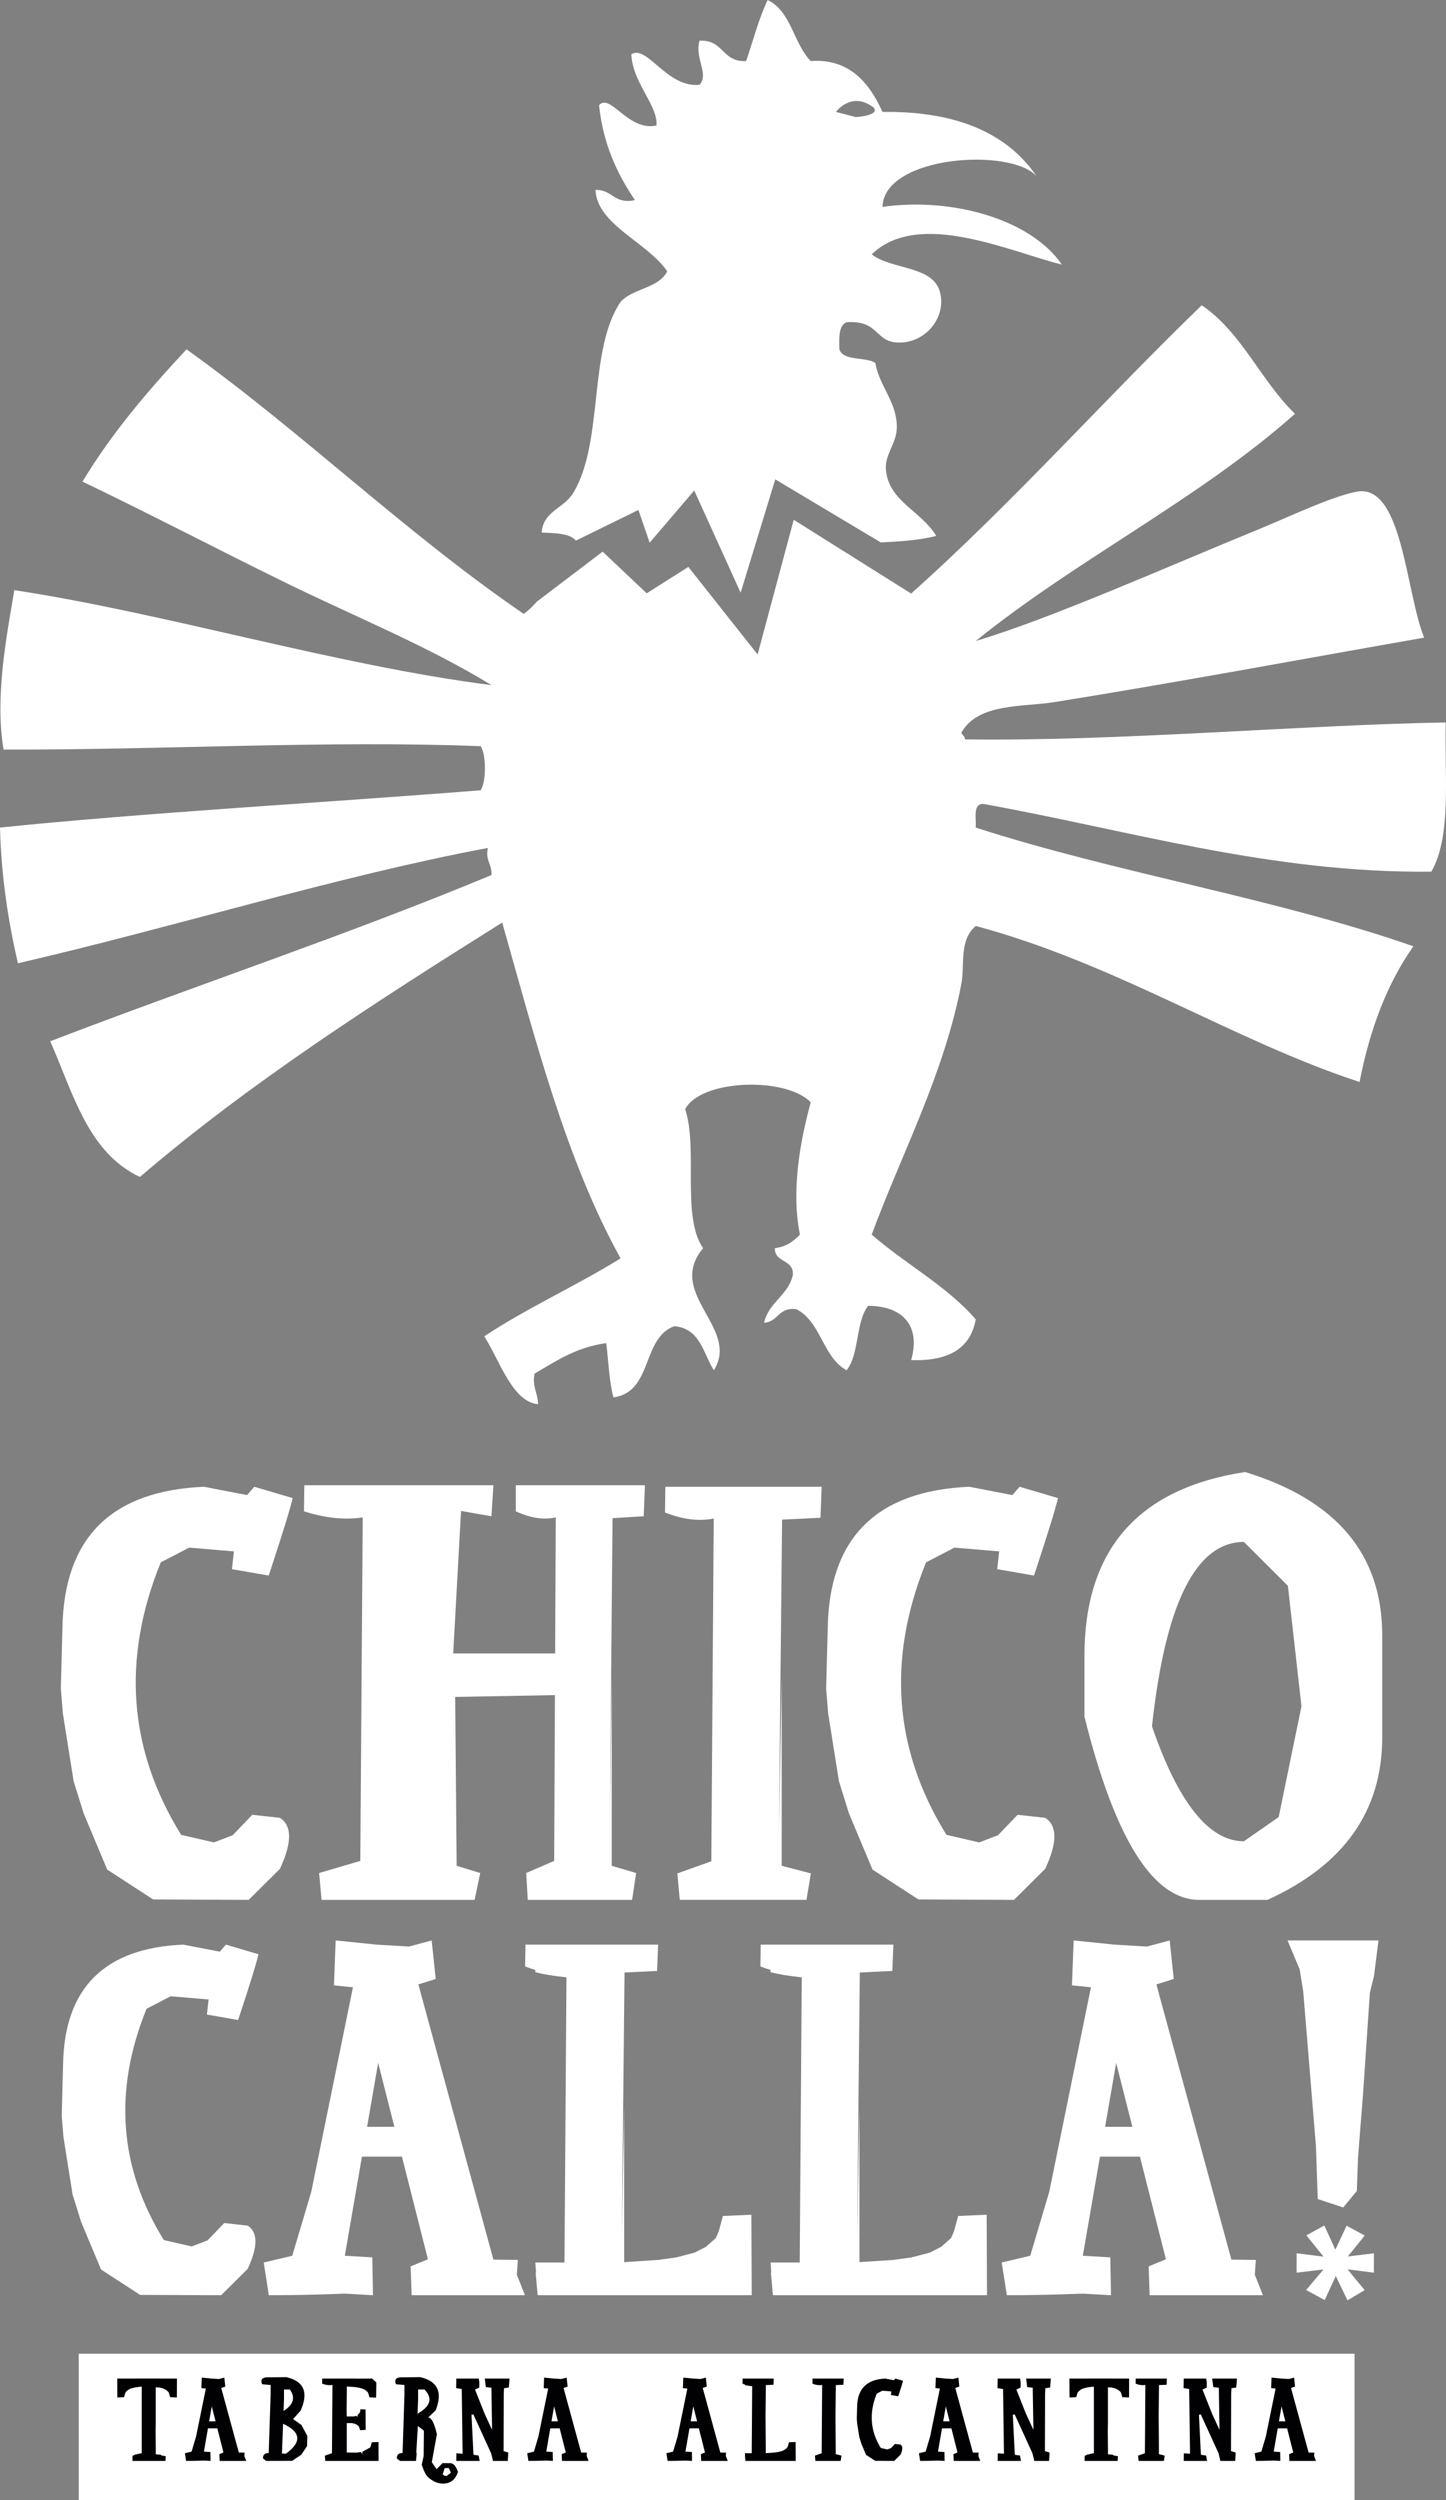 <?xml version="1.0" encoding="utf-8"?>
<!-- Generator: Adobe Illustrator 22.0.0, SVG Export Plug-In . SVG Version: 6.00 Build 0)  -->
<svg version="1.1" id="Capa_1" xmlns="http://www.w3.org/2000/svg" xmlns:xlink="http://www.w3.org/1999/xlink" x="0px" y="0px"
	 width="232.858px" height="402.491px" viewBox="0 0 232.858 402.491" style="enable-background:new 0 0 232.858 402.491;"
	 xml:space="preserve">
<rect x="0" y="0" width="232.858" height="402.491" fill="#808080" stroke="none"/>
<style type="text/css">
	.st0{clip-path:url(#SVGID_2_);fill-rule:evenodd;clip-rule:evenodd;fill:#FFFFFF;}
	.st1{clip-path:url(#SVGID_2_);fill:#FFFFFF;}
	.st2{clip-path:url(#SVGID_2_);fill:#010103;}
</style>
<g>
	<defs>
		<rect id="SVGID_1_" y="0" width="232.858" height="402.491"/>
	</defs>
	<clipPath id="SVGID_2_">
		<use xlink:href="#SVGID_1_"  style="overflow:visible;"/>
	</clipPath>
	<path class="st0" d="M92.743,87.031l10.065-4.935l1.81,5.27l7.178-8.402l7.474,16.457l5.575-18.248l16.989,10.151
		c3.197-0.146,6.31-0.369,8.939-1.05c-2.496-4.062-7.437-5.453-8.086-10.376c-0.357-2.711,1.706-4.36,1.733-7.097
		c0.04-4.084-2.772-6.497-3.467-10.374c-1.598-1.04-5.141-0.239-5.777-2.185c-0.039-1.857-0.178-3.81,1.156-4.368
		c5.42-0.359,4.45,3.386,8.667,3.276c4.285-0.114,7.458-4.262,6.351-8.189c-1.19-4.236-7.668-3.48-10.974-6.008
		c7.549-7.35,22.351-0.385,30.618,1.638c-5.074-7.391-17.855-10.861-28.883-9.282c0.239-8.302,20.75-9.597,24.838-4.914
		c-4.686-6.858-12.737-10.532-24.838-10.374c-2.154-4.778-5.405-8.627-11.556-8.191c-2.779-2.837-3.119-7.973-6.931-9.83
		c-1.441,3.006-2.335,6.533-3.467,9.83c-3.9,0.227-3.611-3.505-7.509-3.275c-0.828,2.803,1.593,5.378,0,7.095
		c-5.272,0.549-8.415-6.514-10.978-4.912c0.174,4.573,4.337,8.271,4.043,11.467c-4.611,0.979-7.367-5.275-9.241-3.277
		c0.65,6.302,2.93,11.062,5.777,15.289c-3.447,0.71-3.569-1.723-6.356-1.638c0.263,5.621,8.385,8.422,11.555,13.105
		c-1.349,2.729-5.576,2.738-7.51,4.915c-5.226,7.732-2.689,22.246-7.509,30.576c-1.593,2.758-4.927,3.021-5.201,6.555
		C89.414,85.838,91.713,85.832,92.743,87.031 M140.691,17.311c1.087,1.301-2.875,1.539-2.875,1.539l-3.192-0.829
		C134.624,18.021,137.096,14.575,140.691,17.311"/>
	<path class="st0" d="M158.285,129.412c23.151,4.148,46.292,11.197,72.209,10.918c3.283-5.634,2.126-15.463,2.313-24.025
		c-23.639,0.424-52.968,3.072-77.413,2.729c0.001-0.546-0.466-0.651-0.577-1.093c2.717-4.798,9.855-4.081,15.02-4.915
		c20.066-3.224,40.331-7.01,59.502-10.374c-3.005-7.414-3.471-25.016-10.978-23.478c-4.202,0.863-10.918,4.094-15.597,6.006
		c-14.957,6.121-33.466,14.375-45.636,18.019c16.169-13.109,35.943-22.81,51.412-36.583c-5.526-5.329-8.524-13.055-15.017-17.473
		c-15.8,15.278-30.355,31.736-46.795,46.412l-18.91-11.875l-5.814,21.683l-11.156-14.095l-6.704,4.251l-7.098-6.712l-10.612,8.065
		l0.002-0.002c-0.624,0.725-1.304,1.394-2.097,1.962C65.132,85.679,48.88,69.74,30.038,56.242c-6.137,6.573-12,13.407-16.753,21.294
		c11.026,5.278,21.827,10.954,32.932,16.383c11.052,5.401,22.6,10.061,32.927,16.379c-24.961-3.176-52.435-11.583-76.835-15.289
		c-1.281,7.551-3.16,17.365-1.73,25.663c25.502,0.074,52.306-1.516,76.83-0.544c0.91,1.391,0.91,5.702,0,7.097
		c-25.744,2.041-53.835,3.588-77.408,6.005c0.211,7.994,1.331,15.125,2.887,21.845c25.237-5.819,51.1-13.944,75.677-18.568
		c-0.445,2.06,0.702,2.61,0.579,4.369c-22.998,9.569-47.502,17.714-71.055,26.755c3.687,8.344,6.071,17.924,14.442,21.843
		c17.778-15.229,37.978-28.173,58.344-40.955c5.366,18.956,10.314,38.302,19.063,54.059c-7.085,4.405-15.059,7.971-21.952,12.556
		c2.43,3.76,4.523,10.589,8.662,10.924c-0.02-1.799-0.971-2.72-0.572-4.916c3.46-2.009,6.667-4.25,11.552-4.914
		c0.37,2.928,0.459,6.12,1.156,8.736c6.395-0.873,4.509-9.571,9.821-11.467c4.196,0.403,4.619,4.37,6.355,7.1
		c4.284-6.818-7.836-12.322-1.736-19.659c-3.514-5.046-0.784-16.004-2.888-22.385c2.601-4.866,16.309-5.202,20.22-1.094
		c-1.63,6.009-3.201,14.077-1.734,21.297c-1.013,1.043-2.159,1.961-4.042,2.182c-0.055,2.419,3.152,1.754,2.888,4.369
		c-0.775,3.272-3.888,4.334-4.621,7.645c2.323-0.171,2.286-2.57,5.197-2.185c4.007,2.038,4.196,7.686,8.088,9.83
		c2.08-2.586,1.43-7.752,3.466-10.375c5.724,0.019,8.479,3.344,6.93,8.737c6,0.209,9.574-1.873,10.4-6.555
		c-4.677-5.407-11.356-8.923-16.752-13.648c4.749-12.912,11.669-25.808,14.441-40.407c0.558-2.941-0.417-6.971,2.311-9.281
		c22.654,6.073,41.627,18.529,61.813,25.116c1.639-8.458,4.429-15.833,8.664-21.842c-22.073-7.71-47.95-11.827-70.477-19.112
		C157.231,131.686,156.632,129.488,158.285,129.412"/>
	<rect x="12.676" y="378.925" class="st1" width="205.456" height="23.566"/>
	<path class="st1" d="M9.798,271.842l0.258-9.796c0.257-14.478,7.851-22.043,22.788-22.693l6.949,1.34l1.159-1.34l6.179,1.824
		c-0.387,1.707-1.674,5.861-3.86,12.473l-5.922-1.034l0.32-2.859l-7.209-0.606l-4.57,2.37c-6.308,15.534-5.212,30.159,3.281,43.87
		l5.279,1.217l3.024-1.158l3.155-3.288l4.443,0.488c1.974,1.259,1.974,3.995,0,8.216l-5.021,4.989l-15.386-0.063l-7.4-4.808
		l-3.798-9.063l-1.61-5.174l-1.739-10.95L9.798,271.842z"/>
	<path class="st1" d="M49.011,239.112h30.448l-0.323,4.988l-4.891-0.855l-1.481,26.833l0.513,0.305l0.26,29.993l3.797,1.158
		l-0.902,4.321h-4.311h-20.34l-0.388-4.321l6.63-1.949l0.387-55.304c-2.832,0.446-5.987,0.123-9.463-0.971L49.011,239.112z
		 M89.372,266.182l0.836,6.696l-23.236,0.425l4.116-7.121H89.372z M83.063,239.112h20.791l-0.192,4.988l-5.02,0.304l-0.452,50.804
		l0.322-25.312v30.48l3.924,1.158l-0.643,4.321h-2.896H84.993l-0.256-4.321l4.506-1.949l0.256-55.304
		c-1.888,0.446-4.034,0.123-6.436-0.971V239.112z"/>
	<path class="st1" d="M107.151,239.352h25.167l-0.193,4.991l-6.181,0.301l-0.516,50.623l0.453-25.249v30.357l4.698,1.22
		l-0.708,4.259h-3.605h-16.8l-0.387-4.259l5.471-1.947l0.386-55.186c-2.359,0.489-4.976,0.163-7.851-0.97L107.151,239.352z"/>
	<path class="st1" d="M133.039,271.842l0.257-9.796c0.256-14.478,7.854-22.043,22.786-22.693l6.951,1.34l1.159-1.34l6.181,1.824
		c-0.388,1.707-1.675,5.861-3.864,12.473l-5.921-1.034l0.32-2.859l-7.208-0.606l-4.57,2.37c-6.309,15.534-5.213,30.159,3.283,43.87
		l5.277,1.217l3.026-1.158l3.154-3.288l4.441,0.488c1.975,1.259,1.975,3.995,0,8.216l-5.021,4.989l-15.385-0.063l-7.399-4.808
		l-3.8-9.063l-1.609-5.174l-1.738-10.95L133.039,271.842z"/>
	<path class="st1" d="M200.51,236.979c14.717,4.506,22.078,13.263,22.078,26.283v16.428c0,11.846-6.161,20.567-18.475,26.165
		h-11.008c-7.422,0-13.581-9.838-18.472-29.51v-9.733C174.633,249.494,183.257,239.615,200.51,236.979 M185.511,277.927
		c4.249,12.332,9.183,18.498,14.803,18.498l5.601-3.896l3.669-17.827l-2.188-19.41l-7.082-7.055
		C192.59,248.237,187.655,258.133,185.511,277.927"/>
	<path class="st1" d="M9.941,340.638l0.218-8.312c0.218-12.292,6.666-18.713,19.34-19.264l5.898,1.139l0.984-1.139l5.244,1.55
		c-0.328,1.446-1.418,4.977-3.278,10.585l-5.025-0.875l0.273-2.43l-6.117-0.514l-3.88,2.014
		c-5.354,13.184-4.427,25.595,2.786,37.233l4.479,1.03l2.57-0.981l2.675-2.789l3.769,0.416c1.677,1.066,1.677,3.391,0,6.971
		l-4.261,4.232l-13.057-0.052l-6.28-4.079l-3.224-7.693l-1.366-4.389l-1.475-9.294L9.941,340.638z"/>
	<path class="st1" d="M43.291,369.504l-0.819-5.265l4.589-1.086l3.059-10.277l6.719-32.946l-3.059-0.309l0.273-7.23l6.556,0.671
		l5.243,0.312l3.661-0.983l0.655,6.198l-2.786,0.876l0.438,1.652l11.637,42.656l3.934,0.051l-0.165,2.377l1.311,3.303H66.289
		l-0.162-4.646l2.785-1.137l-8.138-32.117l0.217-0.053l-5.463,31.602l4.426,0.259l0.109,6.092l-4.535-0.255
		C51.267,369.417,47.187,369.504,43.291,369.504 M67.164,347.195H56.675v-4.8h10.489V347.195z"/>
	<path class="st1" d="M84.618,313.062h21.36l-0.163,4.237l-5.244,0.257l-0.437,42.965l0.381-21.432v25.769l3.989,1.032l-0.602,3.614
		h-3.059H86.584l-0.327-3.614l4.644-1.65l0.328-46.839c-2.003,0.414-4.225,0.139-6.667-0.825L84.618,313.062z M86.203,313.062
		h18.246l-0.275,4.237l-3.603,0.257l-0.437,42.965l0.381-21.432v25.769l3.989,1.032l-0.602,3.614h-3.059H86.584l-0.381-5.264h4.698
		l0.328-45.909c-2.003-0.209-3.679-0.482-5.026-0.828V313.062z M100.351,364.187l5.627-0.363l2.95-0.411l2.951-0.775l1.802-0.93
		l1.585-1.395l0.492-1.137l0.657-2.426l4.586-0.206l0.056,12.96h-1.366h-17.317l-3.388-4.13L100.351,364.187z"/>
	<path class="st1" d="M122.504,313.062h21.361l-0.166,4.237l-5.242,0.257l-0.439,42.965l0.383-21.432v25.769l3.988,1.032l-0.6,3.614
		h-3.061h-14.259l-0.328-3.614l4.644-1.65l0.33-46.839c-2.004,0.414-4.226,0.139-6.666-0.825L122.504,313.062z M124.087,313.062
		h18.248l-0.273,4.237l-3.605,0.257l-0.439,42.965l0.383-21.432v25.769l3.988,1.032l-0.6,3.614h-3.061h-14.259l-0.382-5.264h4.698
		l0.33-45.909c-2.004-0.209-3.681-0.482-5.028-0.828V313.062z M138.238,364.187l5.627-0.363l2.949-0.411l2.949-0.775l1.803-0.93
		l1.585-1.395l0.491-1.137l0.658-2.426l4.587-0.206l0.056,12.96h-1.368h-17.316l-3.388-4.13L138.238,364.187z"/>
	<path class="st1" d="M162.135,369.504l-0.819-5.265l4.59-1.086l3.058-10.277l6.72-32.946l-3.06-0.309l0.274-7.23l6.554,0.671
		l5.246,0.312l3.662-0.983l0.654,6.198l-2.788,0.876l0.439,1.652l11.634,42.656l3.934,0.051l-0.164,2.377l1.312,3.303h-18.245
		l-0.164-4.646l2.784-1.137l-8.138-32.117l0.219-0.053l-5.465,31.602l4.426,0.259l0.11,6.092l-4.536-0.255
		C170.112,369.417,166.032,369.504,162.135,369.504 M186.009,347.195h-10.491v-4.8h10.491V347.195z"/>
	<polygon class="st1" points="213.034,358.933 215.007,363.245 215.072,363.245 217.077,358.964 219.051,360.034 216.011,363.794 
		216.011,363.855 220.763,363.275 220.763,365.356 215.974,364.744 215.974,364.835 219.051,368.566 217.207,369.667 
		215.136,365.356 215.072,365.356 213.098,369.637 211.059,368.534 214.167,364.869 214.167,364.774 209.282,365.356 
		209.282,363.275 214.167,363.889 214.167,363.825 211.092,360.004 	"/>
	<path class="st1" d="M216.997,370.333l-1.885-3.923l-1.786,3.875l-2.996-1.62l2.804-3.308l-4.335,0.517v-3.121l4.338,0.545
		l-2.76-3.429l2.884-1.589l1.784,3.896l1.807-3.861l2.917,1.582l-2.726,3.371l4.204-0.513v3.123l-4.247-0.543l2.76,3.348
		L216.997,370.333z M214.755,364.899h0.627l0.192,0.268l1.843,3.834l0.925-0.552l-2.852-3.458l0.036-1.291l0.1-0.183l2.705-3.347
		l-1.03-0.559l-1.916,4.089h-0.631l-0.192-0.275l-1.756-3.839l-1,0.552l2.842,3.532v1.359l-2.859,3.374l1.082,0.585L214.755,364.899
		z M209.764,363.796v1.042l4.257-0.507L209.764,363.796z M216.12,364.301l4.161,0.532v-1.04L216.12,364.301z"/>
	<polygon class="st1" points="212.206,354.022 211.919,345.567 209.868,320.597 209.296,317.045 207.34,312.391 216.019,312.391 
		221.983,312.391 221.268,318.095 220.599,320.8 219.503,337.062 218.691,347.32 218.499,352.721 216.307,355.376 	"/>
	<path class="st2" d="M23.745,384.169l-1.321,0.087l-0.692,0.096l-0.682,0.183l-0.423,0.219l-0.371,0.327l-0.116,0.267l-0.154,0.57
		l-1.09,0.047l-0.014-3.044h0.321h4.069l0.794,0.972L23.745,384.169z M21.332,395.355c0.575-0.227,1.071-0.365,1.489-0.414V384.16
		l-1.089-0.387l0.062-0.852h3.363h0.707l0.153,0.852l-0.937,0.241v6.052l-0.924,2.366l0.938,2.692l1.604,0.303l-0.051,0.753h-5.315
		V395.355z M21.72,395.138c0.461,0.054,0.85-0.01,1.166-0.197l-0.065-10.781H21.72l0.074-1.239h3.363h0.707l0.153,0.852
		l-0.937,0.241v6.052l-0.024,1.358l0.038,3.7l0.833,0.061l0.077,0.995l-4.284-0.014V395.138z M23.309,383.893l0.796-0.972h4.068
		h0.321l-0.012,3.044l-1.091-0.047l-0.154-0.57l-0.116-0.267l-0.373-0.327l-0.421-0.219l-0.682-0.183l-1.144-0.034l-0.87-0.149
		L23.309,383.893z"/>
	<path class="st2" d="M29.966,396.18l-0.192-1.239l1.076-0.255l0.72-2.413l1.579-7.738l-0.72-0.072l0.065-1.696l1.541,0.155
		l1.23,0.072l0.86-0.227l0.156,1.453l-0.656,0.207l0.104,0.387l2.732,10.02l0.925,0.011l-0.04,0.556l0.308,0.779h-4.286
		l-0.037-1.091l0.654-0.268l-1.913-7.543l0.051-0.014l-1.284,7.422l1.042,0.061l0.026,1.433l-1.068-0.059
		C31.841,396.158,30.88,396.18,29.966,396.18 M35.574,390.939h-2.463v-1.127h2.463V390.939z"/>
	<path class="st2" d="M48.547,390.394l0.949,1.772l-0.051,1.636l-0.925,1.374l-1.475,0.991l-4.184,0.014l-0.513-0.401
		c-0.009-0.588,0.299-0.882,0.923-0.874l0.309-9.386v-1.566l-1.359-0.111c-0.293-0.686-0.06-1.058,0.691-1.116l3.195-0.034
		c2.833,0.647,3.606,2.433,2.323,5.361l-1.231,1.393L48.547,390.394z M45.735,384.681v1.564l-0.319,8.455l-0.016,0.291l0.645,0.026
		c2.608-1.892,2.424-3.516-0.555-4.865l0.168-2.013c1.607-1.011,1.946-2.164,1.014-3.458H45.735z"/>
	<path class="st2" d="M51.891,382.922h5.316l-0.054,0.996l-1.295,0.06l-0.039,4.15l0.024,0.908v6.053l1.002,0.242l-0.153,0.85
		h-0.758H52.38l-0.065-0.85l1.142-0.39l0.078-10.999c-0.497,0.096-1.048,0.032-1.657-0.192L51.891,382.922z M54.432,389.11
		l1.914,0.024l0.487-0.074l0.5-0.123l0.412,0.173l-0.207-0.244l0.436-0.51l0.078-0.497l0.822,0.05v2.182h-0.231h-2.9l-0.567-0.693
		L54.432,389.11z M54.496,389.716l0.68-0.691h3.467h0.231l0.012,2.158l-0.912,0.048l-0.128-0.471l-0.101-0.183l-0.31-0.242
		l-0.36-0.159l-0.588-0.12l-0.593-0.073l-1.115-0.06L54.496,389.716z M54.754,394.81l2.669,0.035l0.692-0.098l0.258,0.366
		l-0.039-0.4l1.27-0.692l0.115-0.266l0.155-0.569l1.078-0.051l0.011,3.046h-0.32h-4.067l-0.796-0.972L54.754,394.81z
		 M55.395,383.918l0.795-0.972l3.748-0.024l0.666,0.63l-0.037,2.439l-1.078-0.05l-0.156-0.567l-0.113-0.268l-0.372-0.327
		l-0.425-0.219l-0.693-0.183l-0.692-0.098l-1.322-0.084L55.395,383.918z"/>
	<path class="st2" d="M67.34,389.689l-0.306,5.206l0.075,0.022l-0.116,1.263h-2.577l-0.514-0.401
		c-0.009-0.588,0.298-0.882,0.924-0.874l0.307-9.386v-1.566l-1.362-0.111c-0.289-0.686-0.058-1.058,0.695-1.115l3.195-0.035
		c2.831,0.647,3.661,2.433,2.489,5.361l-1.101,1.056L67.34,389.689z M66.827,389.18h2.104c0.537,0,1.014,0.904,1.424,2.719
		l-0.82,4.486l0.77,1.118l0.962-0.972l1.283,0.013c0.462,0,0.863,0.467,1.208,1.405c-0.421,1.253-1.221,1.882-2.401,1.882
		c-0.684,0-1.331-0.22-1.938-0.655c-0.315-0.187-0.585-0.44-0.801-0.765c-0.22-0.326-0.453-0.865-0.702-1.626l0.31-1.394
		l0.037-4.076l-1.128-0.873L66.827,389.18z M67.328,384.68v1.652l-0.361,8.913v-0.388l0.128-4.925l0.182-1.384
		c2.07-1.17,2.433-2.461,1.089-3.868H67.328z M72.281,397.331h-0.669l-0.321,1.007l0.321,0.255h0.335l0.667-0.51L72.281,397.331z"/>
	<path class="st2" d="M74.767,395.705l0.783-9.398l-0.899-1.734h-0.36l0.72-0.388l1.487-0.594l0.066,0.315l-0.321,0.264l-1.04,0.669
		l1.31,0.436l4.221,9.135l-0.053,0.084l1.168,0.328l-0.075,1.359h-0.565h-1.835l-0.065-0.353l-0.23-0.898l-2.848-6.232l-0.309,0.048
		l0.283,6.452l0.871,0.109l0.167,0.874h-3.798L74.767,395.705z M74.498,395.017l-0.141-10.409l-0.899-0.144l0.026-1.542h1.592h1.411
		h0.615l0.09,0.654l-0.012,0.801l-0.682,0.316l3.772,9.508l-0.369-0.594l-0.86,0.924l-2.824-6.234l-0.307,0.06l0.333,6.743
		l0.371,0.511l-3.13,0.57l0.013-1.225L74.498,395.017z M79.284,393.826l-0.153-9.436l-0.885-0.085l-0.181-1.383h1.706h1.26h0.537
		h0.475l-0.039,0.717l-0.075,0.727l-0.759,0.108l-0.051,0.851l-0.025,9.485C79.477,394.452,78.875,394.127,79.284,393.826"/>
	<path class="st2" d="M85.093,396.18l-0.192-1.239l1.079-0.255l0.719-2.413l1.578-7.738l-0.719-0.072l0.063-1.696l1.54,0.155
		l1.233,0.072l0.857-0.227l0.158,1.453l-0.656,0.207l0.101,0.387l2.735,10.02l0.924,0.011l-0.039,0.556l0.309,0.779h-4.286
		l-0.04-1.091l0.655-0.268l-1.911-7.543l0.049-0.014l-1.282,7.422l1.04,0.061l0.026,1.433l-1.066-0.059
		C86.966,396.158,86.009,396.18,85.093,396.18 M90.702,390.939h-2.464v-1.127h2.464V390.939z"/>
	<path class="st2" d="M107.507,396.18l-0.193-1.239l1.078-0.255l0.72-2.413l1.577-7.738l-0.718-0.072l0.066-1.696l1.537,0.155
		l1.232,0.072l0.86-0.227l0.155,1.453l-0.655,0.207l0.102,0.387l2.734,10.02l0.923,0.011l-0.038,0.556l0.308,0.779h-4.284
		l-0.041-1.091l0.657-0.268l-1.913-7.543l0.049-0.014l-1.281,7.422l1.04,0.061l0.024,1.433l-1.064-0.059
		C109.381,396.158,108.423,396.18,107.507,396.18 M113.117,390.939h-2.465v-1.127h2.465V390.939z"/>
	<path class="st2" d="M119.581,382.922h5.016l-0.037,0.996l-1.232,0.059l-0.104,10.092l0.09-5.034v6.054l0.937,0.242l-0.143,0.849
		h-0.717h-3.349l-0.078-0.849l1.092-0.39l0.076-10.999c-0.468,0.096-0.992,0.032-1.565-0.193L119.581,382.922z M119.953,382.922
		h4.286l-0.066,0.996l-0.845,0.059l-0.104,10.092l0.09-5.034v6.054l0.937,0.242l-0.143,0.849h-0.717h-3.349l-0.089-1.239h1.103
		l0.076-10.781c-0.468-0.05-0.864-0.114-1.179-0.192V382.922z M123.277,394.93l1.32-0.085l0.693-0.098l0.693-0.178l0.424-0.22
		l0.372-0.329l0.115-0.265l0.154-0.57l1.079-0.05l0.012,3.045h-0.32h-4.067l-0.797-0.971L123.277,394.93z"/>
	<path class="st2" d="M130.843,382.922h5.02l-0.042,0.996l-1.228,0.06l-0.104,10.091l0.087-5.033v6.053l0.938,0.242l-0.14,0.85
		h-0.718h-3.349l-0.076-0.85l1.089-0.389l0.076-11c-0.471,0.096-0.991,0.032-1.566-0.192L130.843,382.922z"/>
	<path class="st2" d="M137.974,389.398l0.053-1.951c0.051-2.888,1.565-4.395,4.543-4.526l1.385,0.267l0.231-0.267l1.233,0.366
		c-0.078,0.339-0.334,1.168-0.771,2.486l-1.181-0.206l0.066-0.57l-1.438-0.122l-0.911,0.473c-1.259,3.099-1.039,6.012,0.654,8.744
		l1.052,0.243l0.604-0.228l0.629-0.657l0.886,0.098c0.393,0.251,0.393,0.798,0,1.637l-1.002,0.995l-3.066-0.014l-1.477-0.957
		l-0.756-1.808l-0.321-1.029l-0.348-2.182L137.974,389.398z"/>
	<path class="st2" d="M148.175,396.18l-0.192-1.239l1.078-0.255l0.718-2.413l1.58-7.738l-0.72-0.072l0.065-1.696l1.541,0.155
		l1.229,0.072l0.86-0.227l0.154,1.453l-0.653,0.207l0.102,0.387l2.732,10.02l0.926,0.011l-0.04,0.556l0.309,0.779h-4.286
		l-0.038-1.091l0.653-0.268l-1.911-7.543l0.052-0.014l-1.285,7.422l1.039,0.061l0.028,1.433l-1.067-0.059
		C150.048,396.158,149.089,396.18,148.175,396.18 M153.783,390.939h-2.463v-1.127h2.463V390.939z"/>
	<path class="st2" d="M161.941,395.705l0.782-9.398l-0.898-1.734h-0.36l0.72-0.388l1.488-0.594l0.065,0.315l-0.322,0.264
		l-1.038,0.669l1.309,0.436l4.221,9.135l-0.053,0.084l1.169,0.328l-0.078,1.359h-0.563h-1.834l-0.064-0.353l-0.232-0.898
		l-2.848-6.232l-0.309,0.048l0.283,6.452l0.871,0.109l0.168,0.874h-3.799L161.941,395.705z M161.673,395.017l-0.142-10.409
		l-0.9-0.144l0.026-1.542h1.593h1.41h0.617l0.089,0.654l-0.012,0.801l-0.681,0.316l3.772,9.508l-0.373-0.594l-0.857,0.924
		l-2.825-6.234l-0.307,0.06l0.333,6.743l0.373,0.511l-3.132,0.57l0.013-1.225L161.673,395.017z M166.458,393.826l-0.154-9.436
		l-0.885-0.085l-0.18-1.383h1.707h1.256h0.54h0.477l-0.042,0.717l-0.074,0.727l-0.759,0.108l-0.052,0.851l-0.023,9.485
		C166.65,394.452,166.048,394.127,166.458,393.826"/>
	<path class="st2" d="M177.08,384.169l-1.321,0.087l-0.691,0.096l-0.681,0.183l-0.424,0.219l-0.372,0.327l-0.116,0.267l-0.153,0.57
		l-1.09,0.047l-0.015-3.044h0.323h4.066l0.796,0.972L177.08,384.169z M174.668,395.355c0.574-0.227,1.071-0.365,1.489-0.414V384.16
		l-1.089-0.387l0.062-0.852h3.363h0.706l0.153,0.852l-0.935,0.241v6.052l-0.926,2.366l0.937,2.692l1.605,0.303l-0.051,0.753h-5.314
		V395.355z M175.055,395.138c0.461,0.054,0.851-0.01,1.167-0.197l-0.065-10.781h-1.102l0.075-1.239h3.363h0.706l0.153,0.852
		l-0.935,0.241v6.052l-0.026,1.358l0.037,3.7l0.835,0.061l0.077,0.995l-4.285-0.014V395.138z M176.644,383.893l0.798-0.972h4.065
		h0.323l-0.014,3.044l-1.09-0.047l-0.154-0.57l-0.115-0.267l-0.373-0.327l-0.423-0.219l-0.681-0.183l-1.14-0.034l-0.876-0.149
		L176.644,383.893z"/>
	<path class="st2" d="M182.891,382.922h5.02l-0.041,0.996l-1.231,0.06l-0.103,10.091l0.089-5.033v6.053l0.937,0.242l-0.14,0.85
		h-0.719h-3.351l-0.075-0.85l1.091-0.389l0.077-11c-0.471,0.096-0.993,0.032-1.566-0.192L182.891,382.922z"/>
	<path class="st2" d="M191.909,395.705l0.783-9.398l-0.897-1.734h-0.36l0.719-0.388l1.488-0.594l0.063,0.315l-0.322,0.264
		l-1.038,0.669l1.311,0.436l4.221,9.135l-0.051,0.084l1.166,0.328l-0.077,1.359h-0.563h-1.836l-0.065-0.353l-0.23-0.898
		l-2.848-6.232l-0.307,0.048l0.282,6.452l0.873,0.109l0.165,0.874h-3.799L191.909,395.705z M191.64,395.017l-0.14-10.409
		l-0.899-0.144l0.025-1.542h1.592h1.411h0.615l0.09,0.654l-0.01,0.801l-0.682,0.316l3.772,9.508l-0.371-0.594l-0.858,0.924
		l-2.825-6.234l-0.307,0.06l0.33,6.743l0.375,0.511l-3.132,0.57l0.014-1.225L191.64,395.017z M196.428,393.826l-0.154-9.436
		l-0.888-0.085l-0.178-1.383h1.707h1.257h0.54h0.474l-0.039,0.717l-0.077,0.727l-0.757,0.108l-0.051,0.851l-0.026,9.485
		C196.621,394.452,196.017,394.127,196.428,393.826"/>
	<path class="st2" d="M202.237,396.18l-0.19-1.239l1.076-0.255l0.717-2.413l1.58-7.738l-0.719-0.072l0.065-1.696l1.539,0.155
		l1.232,0.072l0.86-0.227l0.154,1.453l-0.654,0.207l0.102,0.387l2.734,10.02l0.925,0.011l-0.04,0.556l0.307,0.779h-4.285
		l-0.037-1.091l0.653-0.268l-1.912-7.543l0.052-0.014l-1.283,7.422l1.04,0.061l0.023,1.433l-1.063-0.059
		C204.112,396.158,203.152,396.18,202.237,396.18 M207.844,390.939h-2.461v-1.127h2.461V390.939z"/>
</g>
</svg>
